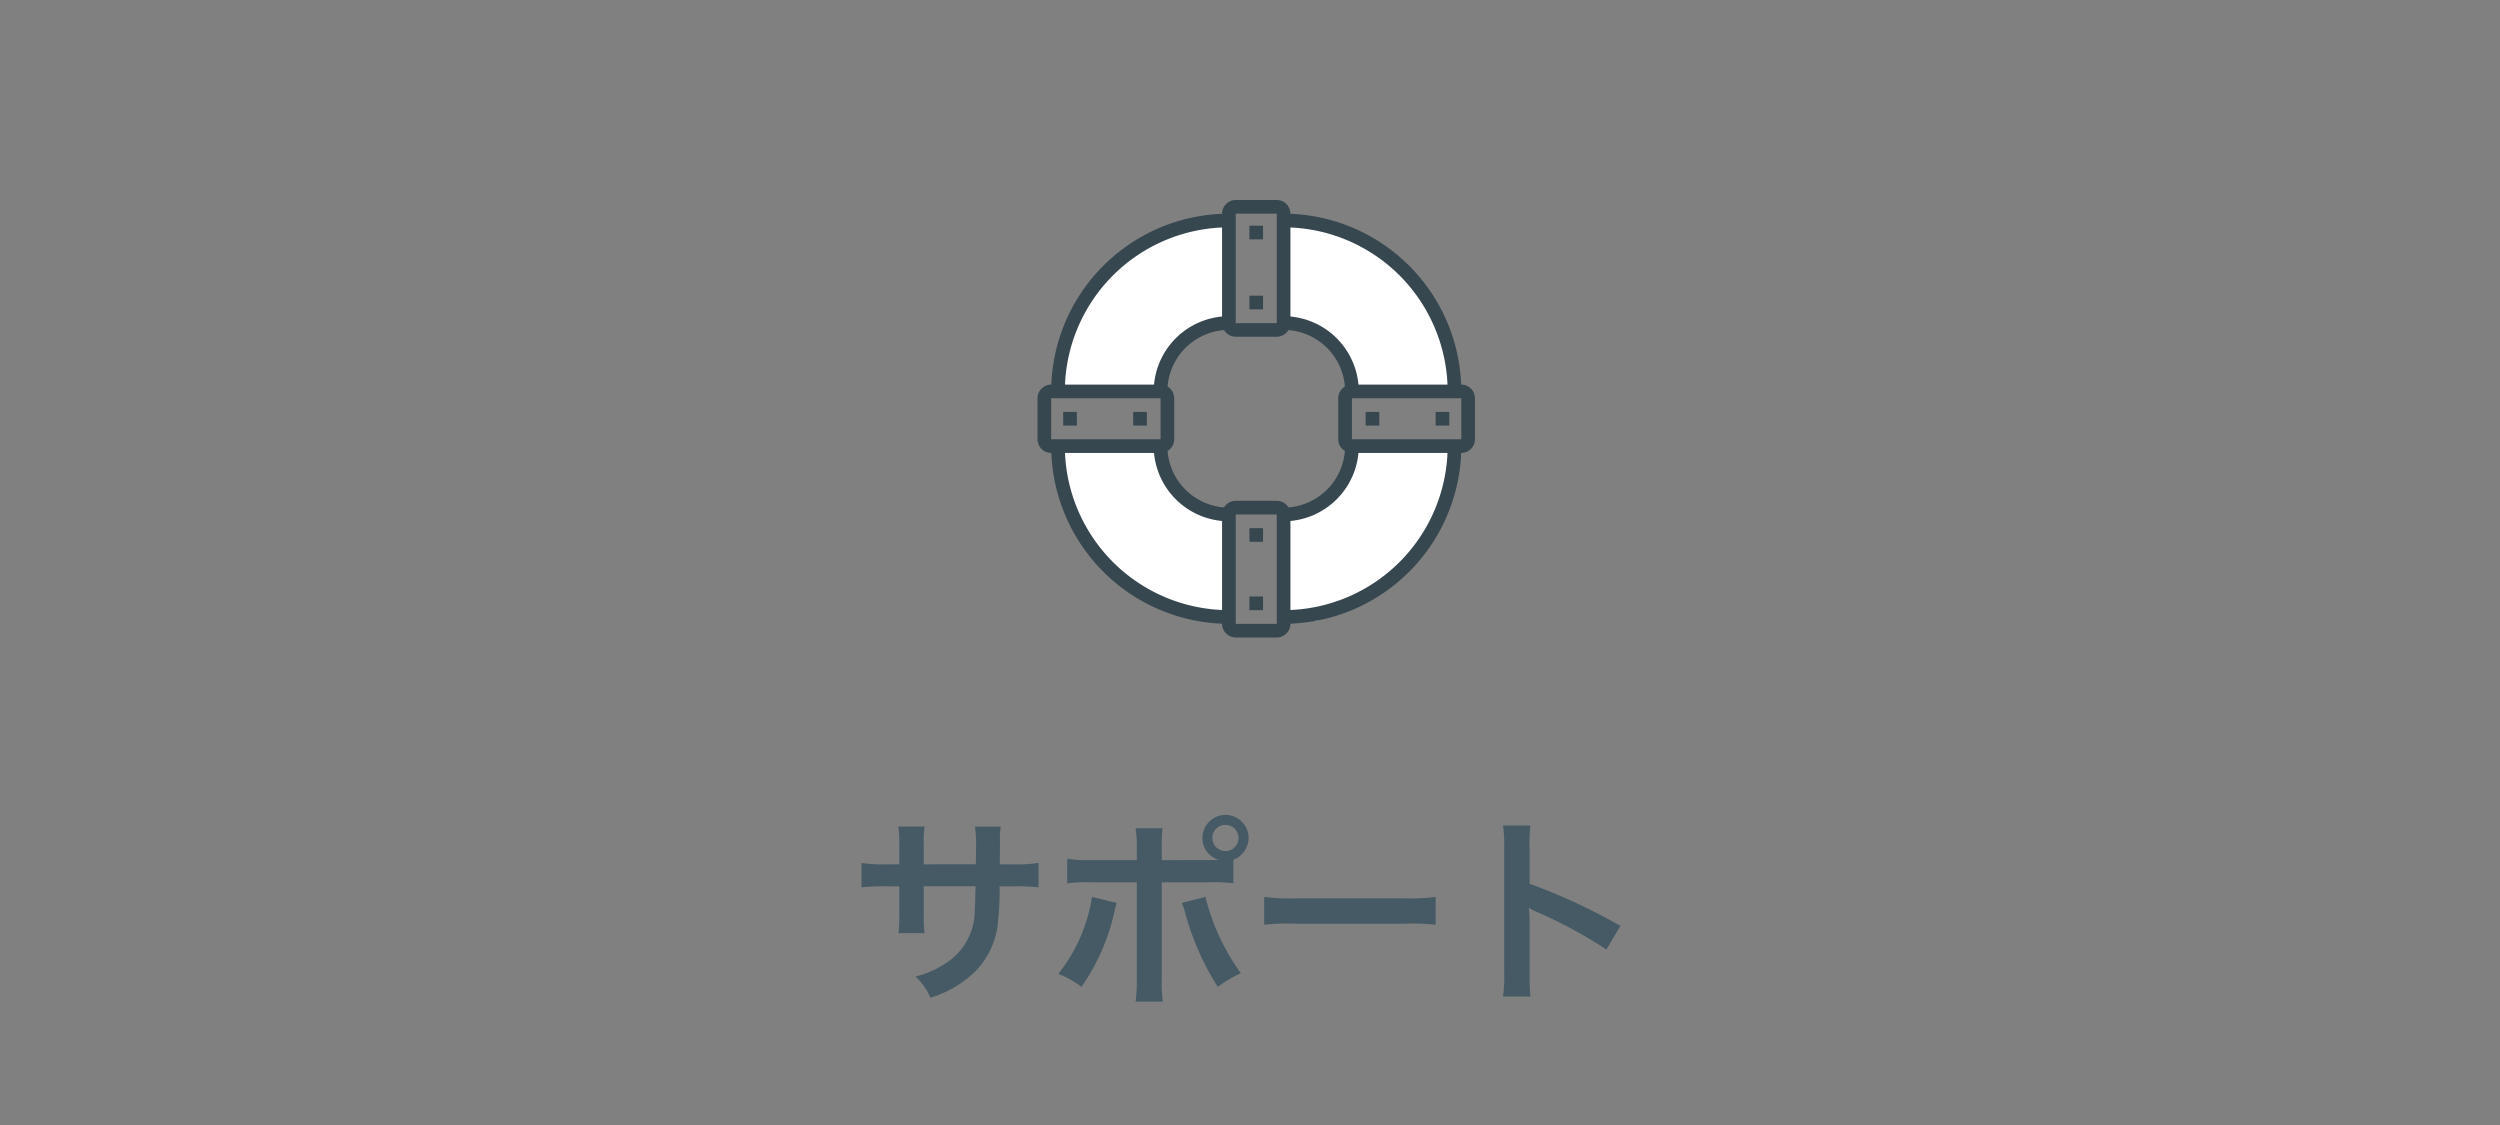 <svg xmlns="http://www.w3.org/2000/svg" viewBox="0 0 200 90"><rect x="0" y="0" width="200" height="90" fill="#808080" stroke="none"/><defs><style>.a{fill:none;}.b{fill:#455a64;}.c{fill:#fff;}.d{fill:#37474f;fill-rule:evenodd;}*{font-family:-apple-system,BlinkMacSystemFont, mplus-1c, "M + 1c", "Hiragino Kaku Gothic ProN", "Hiragino Sans", sans-serif;}</style></defs><g transform="translate(-2721 281)"><rect class="a" width="200" height="90" transform="translate(2721 -281)"/><path class="b" d="M-26.1-9.856V-11.5a8,8,0,0,1,.064-1.376h-2.1a8.527,8.527,0,0,1,.08,1.424v1.6h-.944a11.357,11.357,0,0,1-2.08-.112v1.952a16.277,16.277,0,0,1,2.048-.08h.976v2.368a10.535,10.535,0,0,1-.064,1.376h2.08A9.849,9.849,0,0,1-26.1-5.7V-8.1h4.144c-.032,1.1-.032,1.488-.064,1.856a5,5,0,0,1-1.7,3.84A7.431,7.431,0,0,1-26.768-.88a4.753,4.753,0,0,1,1.2,1.7,8.893,8.893,0,0,0,3.12-1.68,6.407,6.407,0,0,0,2.3-4.592,19.4,19.4,0,0,0,.112-2.64h1.072a16.277,16.277,0,0,1,2.048.08V-9.968a11.357,11.357,0,0,1-2.08.112h-1.024c.016-.96.016-.96.016-1.936a5.909,5.909,0,0,1,.064-1.072H-22a10.2,10.2,0,0,1,.08,1.776v.512l-.016.72Zm19.04-.336v-.848a12.747,12.747,0,0,1,.064-1.7h-2.16a9.079,9.079,0,0,1,.1,1.648v.9h-3.52a10.269,10.269,0,0,1-2.048-.112v1.968a13.648,13.648,0,0,1,2.016-.08h3.552V-.672a11.915,11.915,0,0,1-.1,1.808h2.176a12.356,12.356,0,0,1-.08-1.792v-7.76h3.7a13.774,13.774,0,0,1,2.032.08v-1.888A1.864,1.864,0,0,0-.112-11.968a1.854,1.854,0,0,0-1.856-1.84,1.851,1.851,0,0,0-1.84,1.84,1.834,1.834,0,0,0,1.3,1.76c-.384.016-.544.016-.88.016Zm5.088-2.816a1.042,1.042,0,0,1,1.056,1.04,1.055,1.055,0,0,1-1.056,1.056,1.052,1.052,0,0,1-1.04-1.056A1.038,1.038,0,0,1-1.968-13.008ZM-12.64-7.248a13,13,0,0,1-2.7,6.16,6.978,6.978,0,0,1,1.856,1.04A16.908,16.908,0,0,0-10.8-6.272c.032-.144.064-.24.064-.272.016-.032.032-.128.064-.224Zm7.184.48a4.094,4.094,0,0,1,.256.736A21.342,21.342,0,0,0-2.576-.048a10.58,10.58,0,0,1,1.84-1.1,17.648,17.648,0,0,1-2.832-6.1ZM1.136-5.024A17.565,17.565,0,0,1,3.744-5.1h8.5a17.565,17.565,0,0,1,2.608.08V-7.248a15.713,15.713,0,0,1-2.592.112H3.728a15.713,15.713,0,0,1-2.592-.112ZM22.432.72a17.59,17.59,0,0,1-.064-1.776V-5.28A8.272,8.272,0,0,0,22.3-6.368a5.169,5.169,0,0,0,.544.272A37.855,37.855,0,0,1,28.512-3.04l1.12-1.888A47.007,47.007,0,0,0,22.368-8.3V-11.28a10.726,10.726,0,0,1,.064-1.68H20.24a10.284,10.284,0,0,1,.1,1.632V-1.072A10.779,10.779,0,0,1,20.24.72Z" transform="translate(2821 -202)"/><g transform="translate(2479 -320)"><path class="c" d="M2399.876,68.6v8.455l-3.818-.712-3.634-1.659-3.126-2.8-1.834-2.9-1.221-3.39V63h8.145l.327,1.742.852,1.906,1.749,1.361Z" transform="translate(-2059.503 11.599)"/><path class="c" d="M13.634,5.6v8.455l-3.818-.712L6.181,11.686,3.055,8.89l-1.834-2.9L0,2.6V0H8.145l.327,1.742.852,1.906,1.749,1.361Z" transform="translate(358.573 70.662) rotate(180)"/><path class="c" d="M13.634,5.6v8.455l-3.818-.712L6.181,11.686,3.055,8.89l-1.834-2.9L0,2.6V0H8.145l.327,1.742.852,1.906,1.749,1.361Z" transform="translate(340.584 56.607) rotate(90)"/><path class="c" d="M13.634,5.6v8.455l-3.818-.712L6.181,11.686,3.055,8.89l-1.834-2.9L0,2.6V0H8.145l.327,1.742.852,1.906,1.749,1.361Z" transform="translate(344.728 88.652) rotate(-90)"/><g transform="translate(325 55)"><path class="d" d="M15.649,1.245V10h3.282V1.245Zm3.281,9.844H15.649A1.1,1.1,0,0,1,14.555,10V1.245A1.1,1.1,0,0,1,15.649.151H18.93a1.1,1.1,0,0,1,1.094,1.094V10A1.1,1.1,0,0,1,18.93,11.089Z" transform="translate(0.21 -0.151)"/><path class="d" d="M15.649,24.938v8.75h3.282v-8.75Zm3.281,9.844H15.649a1.1,1.1,0,0,1-1.094-1.094v-8.75a1.1,1.1,0,0,1,1.094-1.094H18.93a1.1,1.1,0,0,1,1.094,1.094v8.75A1.1,1.1,0,0,1,18.93,34.781Z" transform="translate(0.21 0.219)"/><path class="d" d="M24.8,15.784v3.281h8.751V15.784Zm8.75,4.375H24.8a1.1,1.1,0,0,1-1.094-1.094V15.784A1.1,1.1,0,0,1,24.8,14.69h8.75a1.1,1.1,0,0,1,1.094,1.094v3.281A1.1,1.1,0,0,1,33.553,20.159Z" transform="translate(0.353 0.076)"/><path class="d" d="M1.111,15.784v3.281H9.862V15.784Zm8.75,4.375H1.111A1.1,1.1,0,0,1,.017,19.065V15.784A1.1,1.1,0,0,1,1.111,14.69h8.75a1.1,1.1,0,0,1,1.094,1.094v3.281A1.1,1.1,0,0,1,9.861,20.159Z" transform="translate(-0.017 0.076)"/><path class="d" d="M19.4,25.552V24.458a4.927,4.927,0,0,0,4.922-4.922h1.094A6.023,6.023,0,0,1,19.4,25.552" transform="translate(0.286 0.151)"/><path class="d" d="M15.186,25.552a6.023,6.023,0,0,1-6.016-6.016h1.094a4.927,4.927,0,0,0,4.922,4.922Z" transform="translate(0.126 0.151)"/><path class="d" d="M10.264,15.321H9.171a6.023,6.023,0,0,1,6.016-6.016V10.4a4.927,4.927,0,0,0-4.922,4.922" transform="translate(0.126 -0.008)"/><path class="d" d="M25.417,15.321H24.323A4.927,4.927,0,0,0,19.4,10.4V9.305a6.023,6.023,0,0,1,6.016,6.016" transform="translate(0.286 -0.008)"/><path class="d" d="M19.4,33.755V32.661A13.14,13.14,0,0,0,32.526,19.536H33.62A14.235,14.235,0,0,1,19.4,33.755" transform="translate(0.286 0.151)"/><path class="d" d="M33.62,15.447H32.526A13.14,13.14,0,0,0,19.4,2.322V1.228A14.235,14.235,0,0,1,33.62,15.447" transform="translate(0.286 -0.135)"/><path class="d" d="M15.313,33.755A14.235,14.235,0,0,1,1.094,19.536H2.188A13.14,13.14,0,0,0,15.313,32.661Z" transform="translate(0 0.151)"/><path class="d" d="M2.188,15.447H1.094A14.235,14.235,0,0,1,15.313,1.228V2.322A13.14,13.14,0,0,0,2.188,15.447" transform="translate(0 -0.135)"/><path class="d" d="M16.709,8.784H17.8V7.69H16.709Z" transform="translate(0.244 -0.034)"/><path class="d" d="M16.709,8.784H17.8V7.69H16.709Z" transform="translate(0.244 -5.634)"/><path class="d" d="M25.863,17.938h1.094V16.844H25.863Z" transform="translate(0.387 0.109)"/><path class="d" d="M25.863,17.938h1.094V16.844H25.863Z" transform="translate(5.987 0.109)"/><path class="d" d="M16.709,27.091H17.8V26H16.709Z" transform="translate(0.244 0.252)"/><path class="d" d="M16.709,32.476H17.8V31.382H16.709Z" transform="translate(0.244 0.337)"/><path class="d" d="M7.555,17.938H8.649V16.844H7.555Z" transform="translate(0.101 0.109)"/><path class="d" d="M7.555,17.938H8.649V16.844H7.555Z" transform="translate(-5.499 0.109)"/></g></g></g></svg>